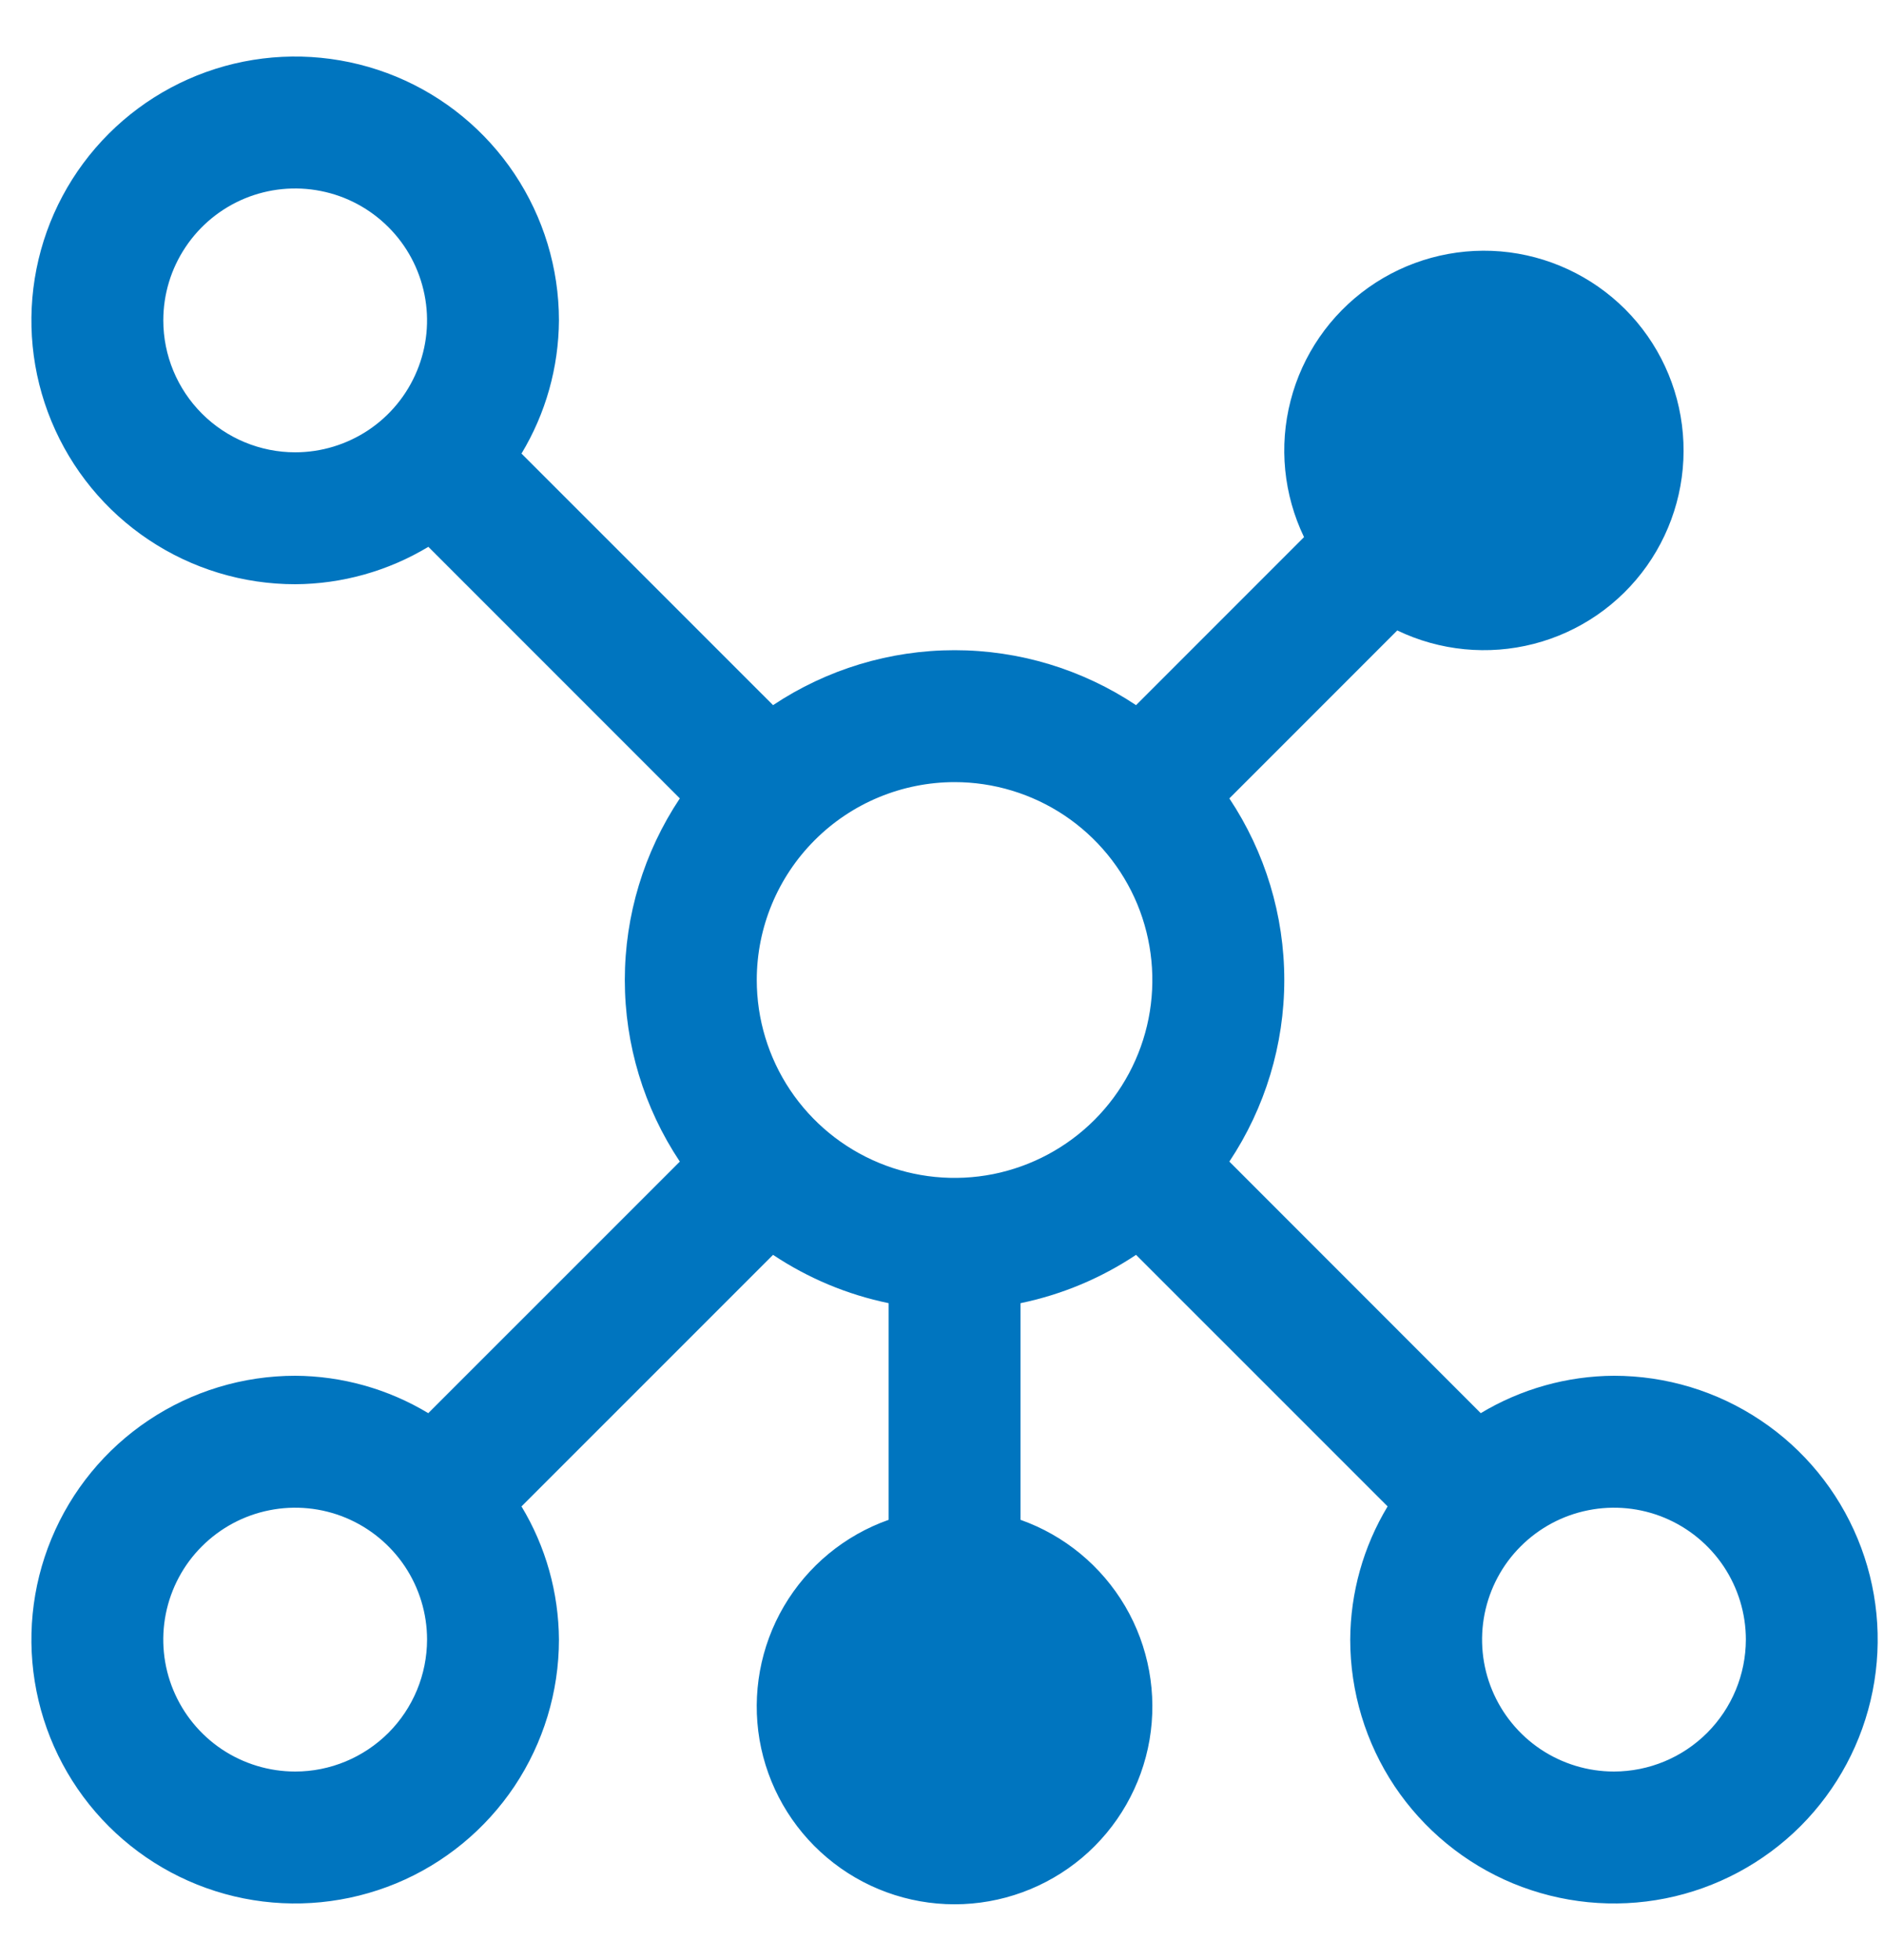 <?xml version="1.0" encoding="UTF-8"?>
<svg xmlns="http://www.w3.org/2000/svg" width="25" height="26" viewBox="0 0 25 26" fill="none">
  <path d="M21.417 18.25C20.794 18.253 20.183 18.425 19.649 18.746L16.313 15.409C16.788 14.695 17.042 13.857 17.042 13C17.042 12.143 16.788 11.305 16.313 10.591L18.541 8.363C19.105 8.634 19.747 8.697 20.353 8.541C20.959 8.385 21.49 8.019 21.852 7.509C22.214 6.998 22.384 6.376 22.331 5.753C22.279 5.129 22.007 4.544 21.565 4.102C21.122 3.66 20.537 3.388 19.914 3.335C19.29 3.283 18.668 3.453 18.158 3.815C17.648 4.177 17.282 4.708 17.126 5.314C16.969 5.92 17.033 6.561 17.304 7.125L15.075 9.354C14.362 8.879 13.524 8.625 12.667 8.625C11.809 8.625 10.971 8.879 10.258 9.354L6.92 6.017C7.242 5.483 7.413 4.873 7.417 4.25C7.417 3.558 7.211 2.881 6.827 2.306C6.442 1.73 5.896 1.281 5.256 1.016C4.616 0.752 3.913 0.682 3.234 0.817C2.555 0.952 1.931 1.286 1.442 1.775C0.952 2.265 0.619 2.888 0.484 3.567C0.349 4.246 0.418 4.95 0.683 5.589C0.948 6.229 1.397 6.776 1.972 7.16C2.548 7.545 3.224 7.75 3.917 7.75C4.54 7.747 5.15 7.575 5.684 7.254L9.021 10.591C8.545 11.305 8.291 12.143 8.291 13C8.291 13.857 8.545 14.695 9.021 15.409L5.683 18.746C5.15 18.425 4.539 18.253 3.917 18.25C3.224 18.25 2.548 18.455 1.972 18.84C1.397 19.224 0.948 19.771 0.683 20.411C0.418 21.05 0.349 21.754 0.484 22.433C0.619 23.112 0.952 23.735 1.442 24.225C1.931 24.714 2.555 25.048 3.234 25.183C3.913 25.318 4.616 25.248 5.256 24.984C5.896 24.719 6.442 24.27 6.827 23.695C7.211 23.119 7.417 22.442 7.417 21.75C7.413 21.127 7.242 20.516 6.92 19.983L10.258 16.646C10.723 16.956 11.244 17.174 11.792 17.287V20.161C11.208 20.367 10.716 20.774 10.402 21.308C10.089 21.842 9.975 22.47 10.079 23.08C10.184 23.69 10.501 24.244 10.975 24.643C11.448 25.042 12.047 25.261 12.667 25.261C13.286 25.261 13.885 25.042 14.359 24.643C14.832 24.244 15.149 23.69 15.254 23.08C15.358 22.47 15.244 21.842 14.931 21.308C14.617 20.774 14.125 20.367 13.542 20.161V17.287C14.089 17.174 14.61 16.956 15.075 16.646L18.413 19.983C18.091 20.517 17.92 21.127 17.917 21.75C17.917 22.442 18.122 23.119 18.506 23.695C18.891 24.27 19.438 24.719 20.077 24.984C20.717 25.248 21.421 25.318 22.099 25.183C22.778 25.048 23.402 24.714 23.892 24.225C24.381 23.735 24.714 23.112 24.849 22.433C24.984 21.754 24.915 21.05 24.65 20.411C24.385 19.771 23.937 19.224 23.361 18.84C22.786 18.455 22.109 18.25 21.417 18.25ZM12.667 10.375C13.186 10.375 13.693 10.529 14.125 10.817C14.557 11.106 14.893 11.516 15.092 11.995C15.29 12.475 15.342 13.003 15.241 13.512C15.14 14.021 14.89 14.489 14.523 14.856C14.156 15.223 13.688 15.473 13.179 15.575C12.669 15.676 12.142 15.624 11.662 15.425C11.182 15.226 10.773 14.89 10.484 14.458C10.196 14.027 10.042 13.519 10.042 13C10.042 12.304 10.319 11.637 10.811 11.145C11.303 10.652 11.971 10.376 12.667 10.375ZM2.167 4.25C2.167 3.904 2.269 3.566 2.462 3.278C2.654 2.99 2.927 2.766 3.247 2.633C3.567 2.501 3.919 2.466 4.258 2.534C4.598 2.601 4.909 2.768 5.154 3.013C5.399 3.257 5.565 3.569 5.633 3.909C5.701 4.248 5.666 4.6 5.533 4.92C5.401 5.239 5.177 5.513 4.889 5.705C4.601 5.897 4.263 6 3.917 6C3.453 6 3.008 5.815 2.68 5.487C2.352 5.159 2.167 4.714 2.167 4.25ZM3.917 23.5C3.571 23.5 3.232 23.397 2.944 23.205C2.657 23.013 2.432 22.739 2.3 22.42C2.167 22.1 2.133 21.748 2.2 21.409C2.268 21.069 2.434 20.757 2.679 20.513C2.924 20.268 3.236 20.101 3.575 20.034C3.915 19.966 4.267 20.001 4.586 20.133C4.906 20.266 5.179 20.49 5.372 20.778C5.564 21.066 5.667 21.404 5.667 21.75C5.666 22.214 5.482 22.659 5.154 22.987C4.825 23.315 4.381 23.5 3.917 23.5ZM21.417 23.5C21.07 23.5 20.732 23.397 20.444 23.205C20.157 23.013 19.932 22.739 19.8 22.42C19.667 22.1 19.633 21.748 19.7 21.409C19.768 21.069 19.934 20.757 20.179 20.513C20.424 20.268 20.736 20.101 21.075 20.034C21.415 19.966 21.767 20.001 22.086 20.133C22.406 20.266 22.679 20.49 22.872 20.778C23.064 21.066 23.167 21.404 23.167 21.75C23.166 22.214 22.981 22.659 22.653 22.987C22.325 23.315 21.881 23.499 21.417 23.5Z" fill="#0075BF"></path>
</svg>
